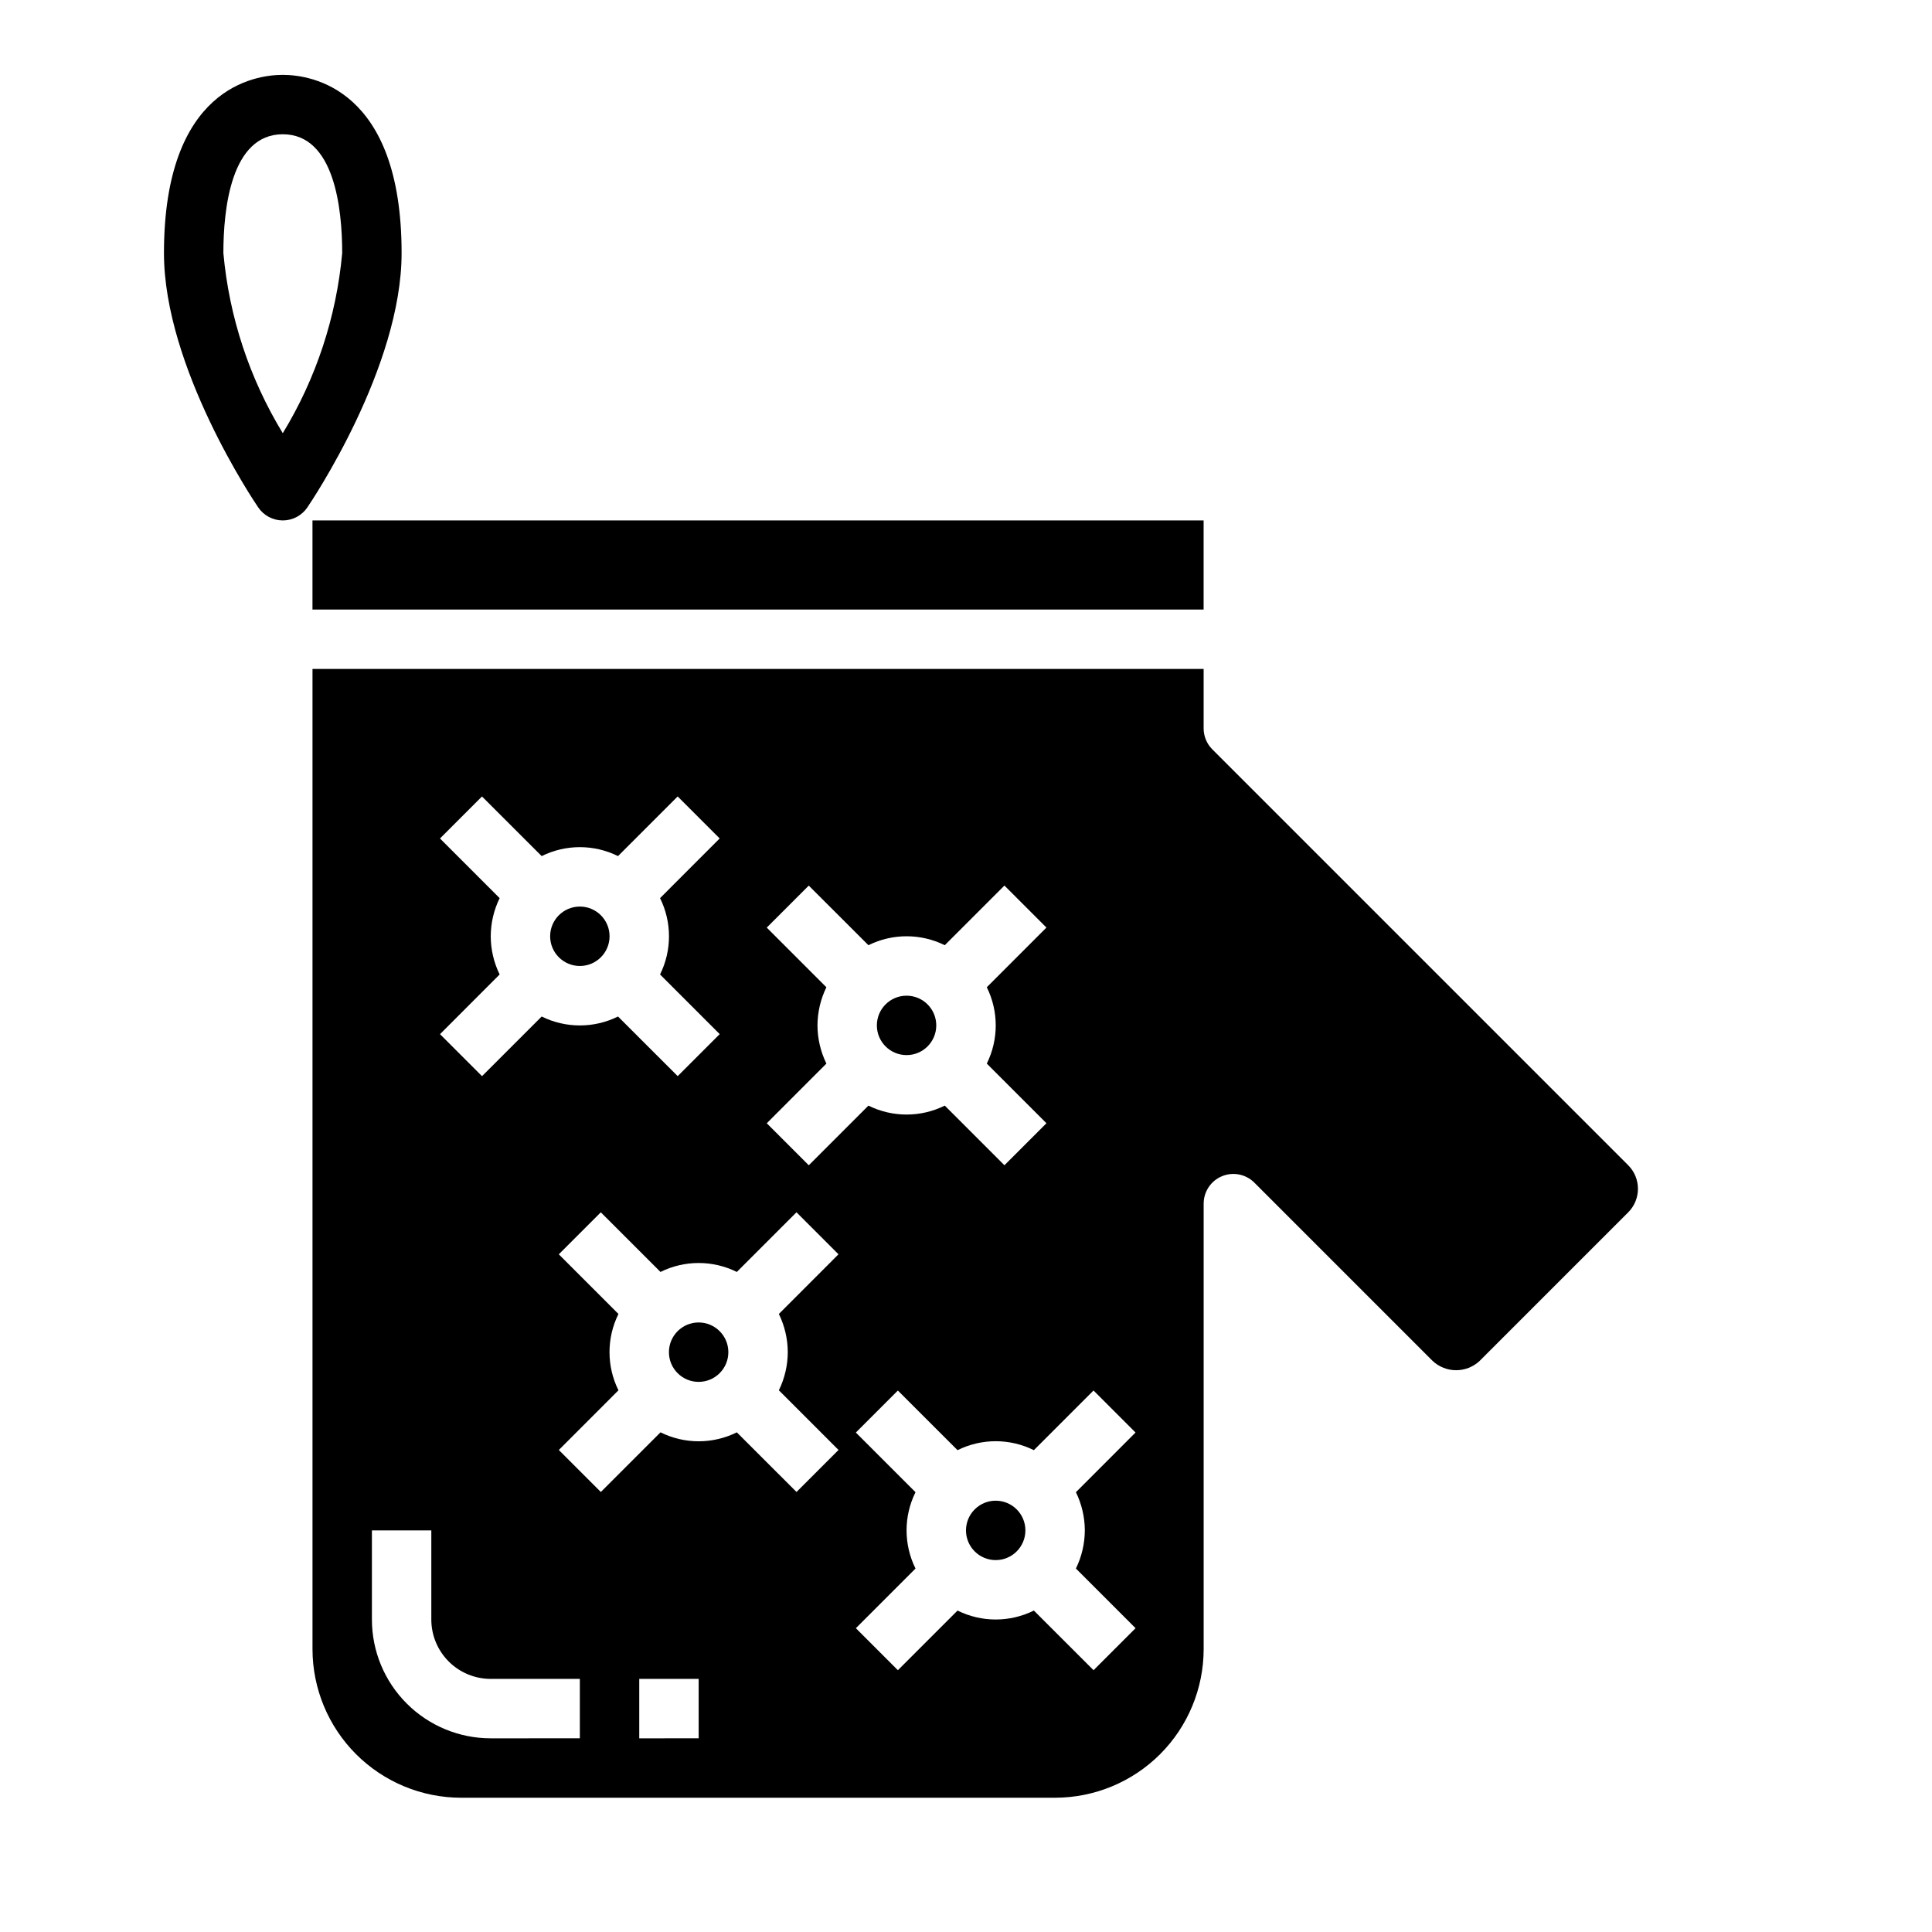 <?xml version="1.0" encoding="UTF-8"?>
<!-- Uploaded to: ICON Repo, www.svgrepo.com, Generator: ICON Repo Mixer Tools -->
<svg fill="#000000" width="800px" height="800px" version="1.1" viewBox="144 144 512 512" xmlns="http://www.w3.org/2000/svg">
 <g>
  <path d="m392.12 415.74c0 4.348-3.523 7.871-7.871 7.871s-7.871-3.523-7.871-7.871c0-4.348 3.523-7.871 7.871-7.871s7.871 3.523 7.871 7.871"/>
  <path d="m337.02 502.34c0 4.348-3.527 7.871-7.875 7.871-4.348 0-7.871-3.523-7.871-7.871 0-4.348 3.523-7.875 7.871-7.875 4.348 0 7.875 3.527 7.875 7.875"/>
  <path d="m575.49 452.8-110.21-110.21v-0.004c-1.477-1.473-2.305-3.477-2.305-5.562v-15.746h-236.16v259.78c0.016 10.434 4.164 20.441 11.543 27.82 7.379 7.375 17.383 11.527 27.82 11.539h157.44c10.438-0.012 20.441-4.164 27.82-11.539 7.379-7.379 11.527-17.387 11.543-27.82v-118.08c0-3.184 1.918-6.055 4.859-7.273 2.941-1.219 6.324-0.543 8.578 1.707l47.23 47.23c3.504 3.305 8.98 3.305 12.484 0l39.359-39.359c3.441-3.449 3.441-9.035 0-12.484zm-214.85-37.055c0.016-3.508 0.824-6.965 2.363-10.113l-15.809-15.809 11.133-11.133 15.816 15.801c6.371-3.16 13.855-3.16 20.23 0l15.809-15.809 11.133 11.133-15.805 15.816c3.16 6.371 3.16 13.855 0 20.23l15.809 15.809-11.133 11.133-15.812-15.805c-6.375 3.16-13.859 3.16-20.23 0l-15.809 15.809-11.133-11.133 15.801-15.812c-1.539-3.152-2.348-6.609-2.363-10.117zm-86.59-23.617c0.012-3.504 0.82-6.965 2.359-10.113l-15.809-15.809 11.133-11.133 15.816 15.801c6.375-3.16 13.855-3.16 20.23 0l15.809-15.809 11.133 11.133-15.801 15.816c3.16 6.371 3.16 13.855 0 20.23l15.809 15.809-11.133 11.133-15.816-15.801c-6.375 3.156-13.855 3.156-20.23 0l-15.809 15.809-11.133-11.133 15.801-15.816c-1.539-3.152-2.348-6.609-2.359-10.117zm23.617 212.54-23.617 0.004c-8.352 0-16.359-3.316-22.266-9.223s-9.223-13.914-9.223-22.266v-23.617h15.742v23.617c0 4.176 1.66 8.18 4.613 11.133 2.953 2.953 6.957 4.609 11.133 4.609h23.617zm31.488 0-15.746 0.004v-15.746h15.742zm23.617-102.34-0.004 0.004c-0.012 3.504-0.82 6.965-2.359 10.113l15.809 15.809-11.133 11.133-15.816-15.801c-6.375 3.16-13.855 3.16-20.23 0l-15.809 15.809-11.133-11.133 15.801-15.816c-3.16-6.371-3.16-13.855 0-20.23l-15.809-15.809 11.133-11.133 15.816 15.805c6.375-3.16 13.855-3.16 20.23 0l15.809-15.809 11.133 11.133-15.801 15.812c1.539 3.152 2.348 6.609 2.359 10.117zm78.719 47.23v0.004c-0.016 3.508-0.824 6.965-2.363 10.117l15.809 15.809-11.133 11.133-15.816-15.805c-6.371 3.16-13.855 3.16-20.23 0l-15.809 15.809-11.133-11.133 15.805-15.812c-3.16-6.375-3.16-13.859 0-20.23l-15.809-15.809 11.133-11.133 15.812 15.801c6.375-3.16 13.859-3.16 20.23 0l15.809-15.809 11.133 11.133-15.801 15.816c1.539 3.148 2.348 6.606 2.363 10.113z"/>
  <path d="m415.74 549.57c0 4.348-3.523 7.871-7.871 7.871s-7.871-3.523-7.871-7.871 3.523-7.871 7.871-7.871 7.871 3.523 7.871 7.871"/>
  <path d="m305.54 392.12c0 4.348-3.523 7.875-7.871 7.875-4.348 0-7.875-3.527-7.875-7.875s3.527-7.871 7.875-7.871c4.348 0 7.871 3.523 7.871 7.871"/>
  <path d="m226.81 281.92h236.16v23.617h-236.16z"/>
  <path d="m218.94 281.92c-2.606 0-5.043-1.293-6.508-3.449-1.023-1.496-24.98-37.059-24.98-67.398 0-43.824 24.105-47.234 31.488-47.234 7.383 0 31.488 3.41 31.488 47.23 0 30.34-23.953 65.906-24.977 67.398v0.004c-1.465 2.156-3.902 3.449-6.512 3.449zm0-102.34c-13.695 0-15.742 19.727-15.742 31.488 1.527 16.906 6.914 33.234 15.742 47.734 8.828-14.5 14.215-30.828 15.746-47.734 0-11.762-2.047-31.488-15.746-31.488z"/>
 </g>
</svg>